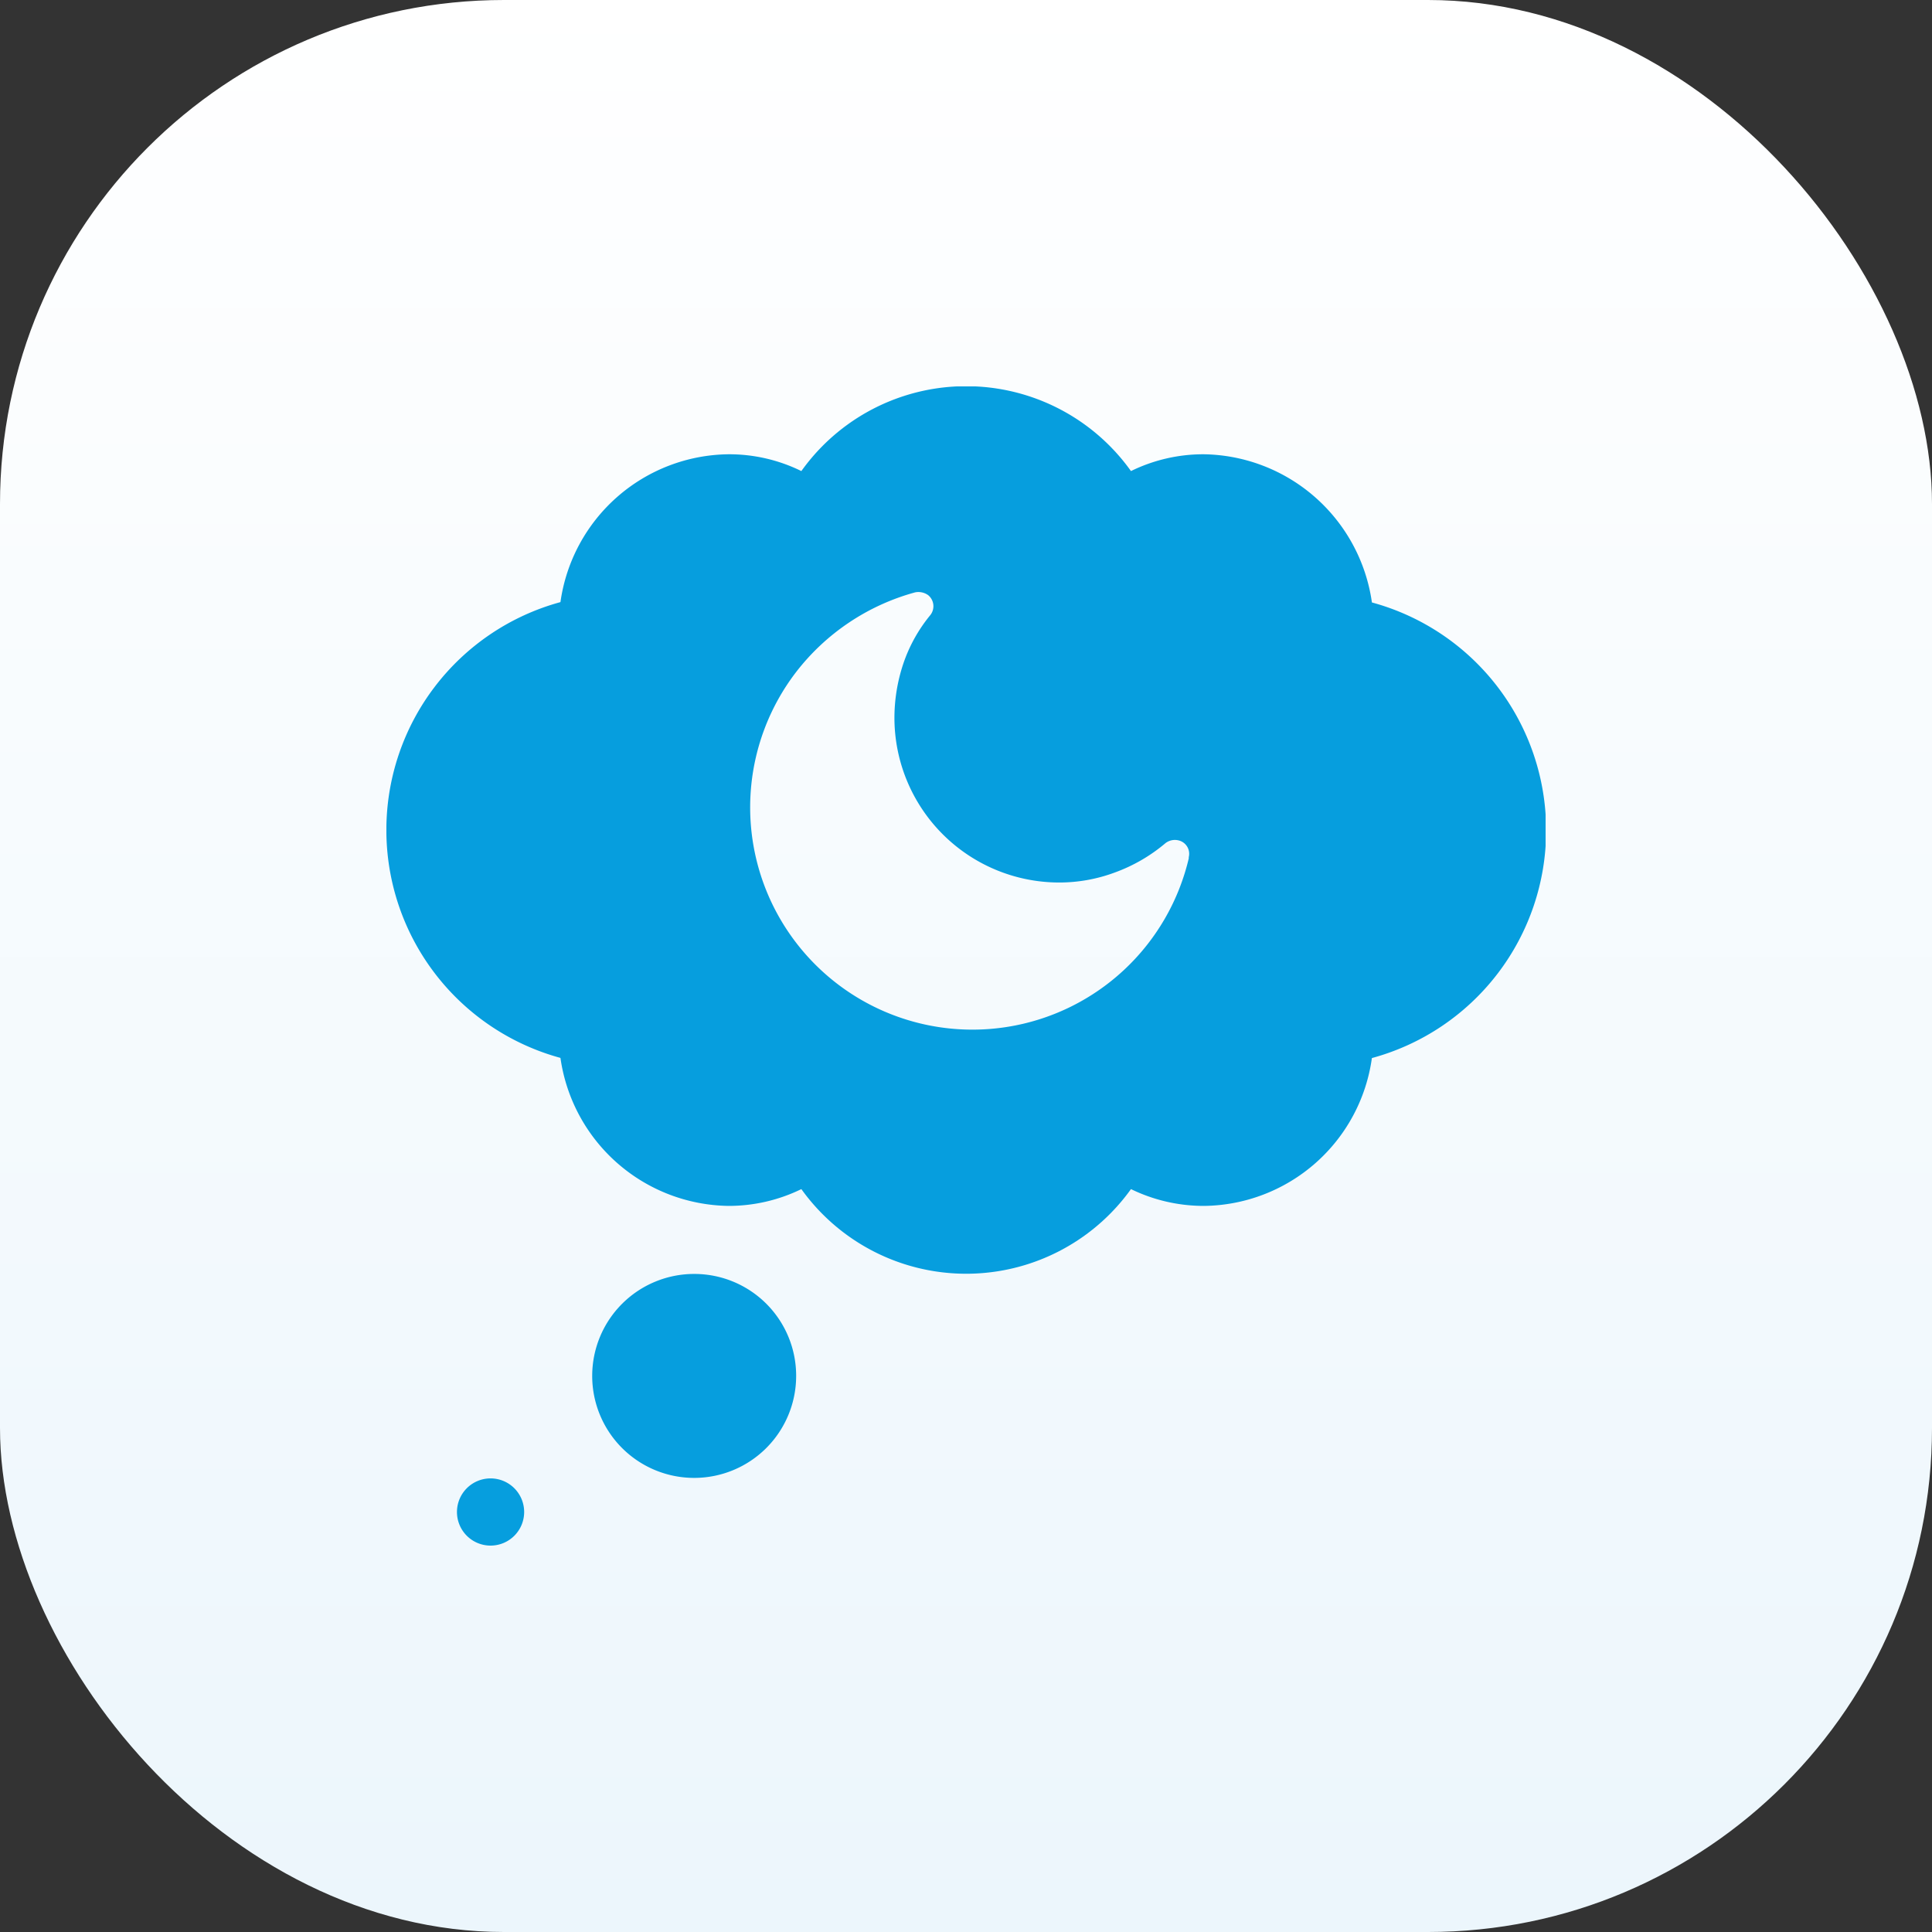 <svg id="Calque_1" data-name="Calque 1" xmlns="http://www.w3.org/2000/svg" xmlns:xlink="http://www.w3.org/1999/xlink" viewBox="0 0 115 115"><rect x="0" y="0" width="115" height="115" fill="#333333" stroke="none"/><defs><style>.cls-1{fill:none;}.cls-2{fill:url(#Dégradé_sans_nom_2);}.cls-3{clip-path:url(#clip-path);}.cls-4{fill:#069ede;}</style><linearGradient id="Dégradé_sans_nom_2" x1="-613.87" y1="-15.67" x2="-613.87" y2="-16.67" gradientTransform="matrix(-115, 0, 0, 115, -70537, 1916.5)" gradientUnits="userSpaceOnUse"><stop offset="0" stop-color="#ecf6fc"/><stop offset="1" stop-color="#fff"/></linearGradient><clipPath id="clip-path"><rect class="cls-1" x="23" y="23" width="69" height="69"/></clipPath></defs><rect id="Rectangle_2632" data-name="Rectangle 2632" class="cls-2" width="115" height="115" rx="30"/><g id="Groupe_3678" data-name="Groupe 3678"><g class="cls-3"><g id="Groupe_3530" data-name="Groupe 3530"><path id="Tracé_3237" data-name="Tracé 3237" class="cls-4" d="M29.2,88a2,2,0,1,0,2,2h0a2,2,0,0,0-2-2"/><path id="Tracé_3238" data-name="Tracé 3238" class="cls-4" d="M41.33,75.83a6.07,6.07,0,1,0,6.06,6.06h0a6.06,6.06,0,0,0-6.06-6.06h0"/><path id="Tracé_3239" data-name="Tracé 3239" class="cls-4" d="M81.66,35.85a10.26,10.26,0,0,0-10-8.81,9.77,9.77,0,0,0-4.34,1,12.05,12.05,0,0,0-19.62,0,9.74,9.74,0,0,0-4.34-1,10.22,10.22,0,0,0-10,8.8,14.06,14.06,0,0,0,0,27.13,10.25,10.25,0,0,0,10,8.81,9.86,9.86,0,0,0,4.34-1,12.07,12.07,0,0,0,19.62,0,9.9,9.9,0,0,0,4.34,1,10.2,10.2,0,0,0,10-8.8,14.05,14.05,0,0,0,0-27.12M70.77,51.05A13.23,13.23,0,1,1,47.39,40a13.41,13.41,0,0,1,7.08-4.74,1,1,0,0,1,.77.16.85.85,0,0,1,.13,1.2h0a9.16,9.16,0,0,0-1.6,2.88,10.18,10.18,0,0,0-.53,3.24A9.81,9.81,0,0,0,63,52.53h0a9.47,9.47,0,0,0,3.37-.6,9.87,9.87,0,0,0,3-1.74.92.92,0,0,1,.77-.17.82.82,0,0,1,.62,1,.64.64,0,0,0,0,.07"/></g></g></g></svg>